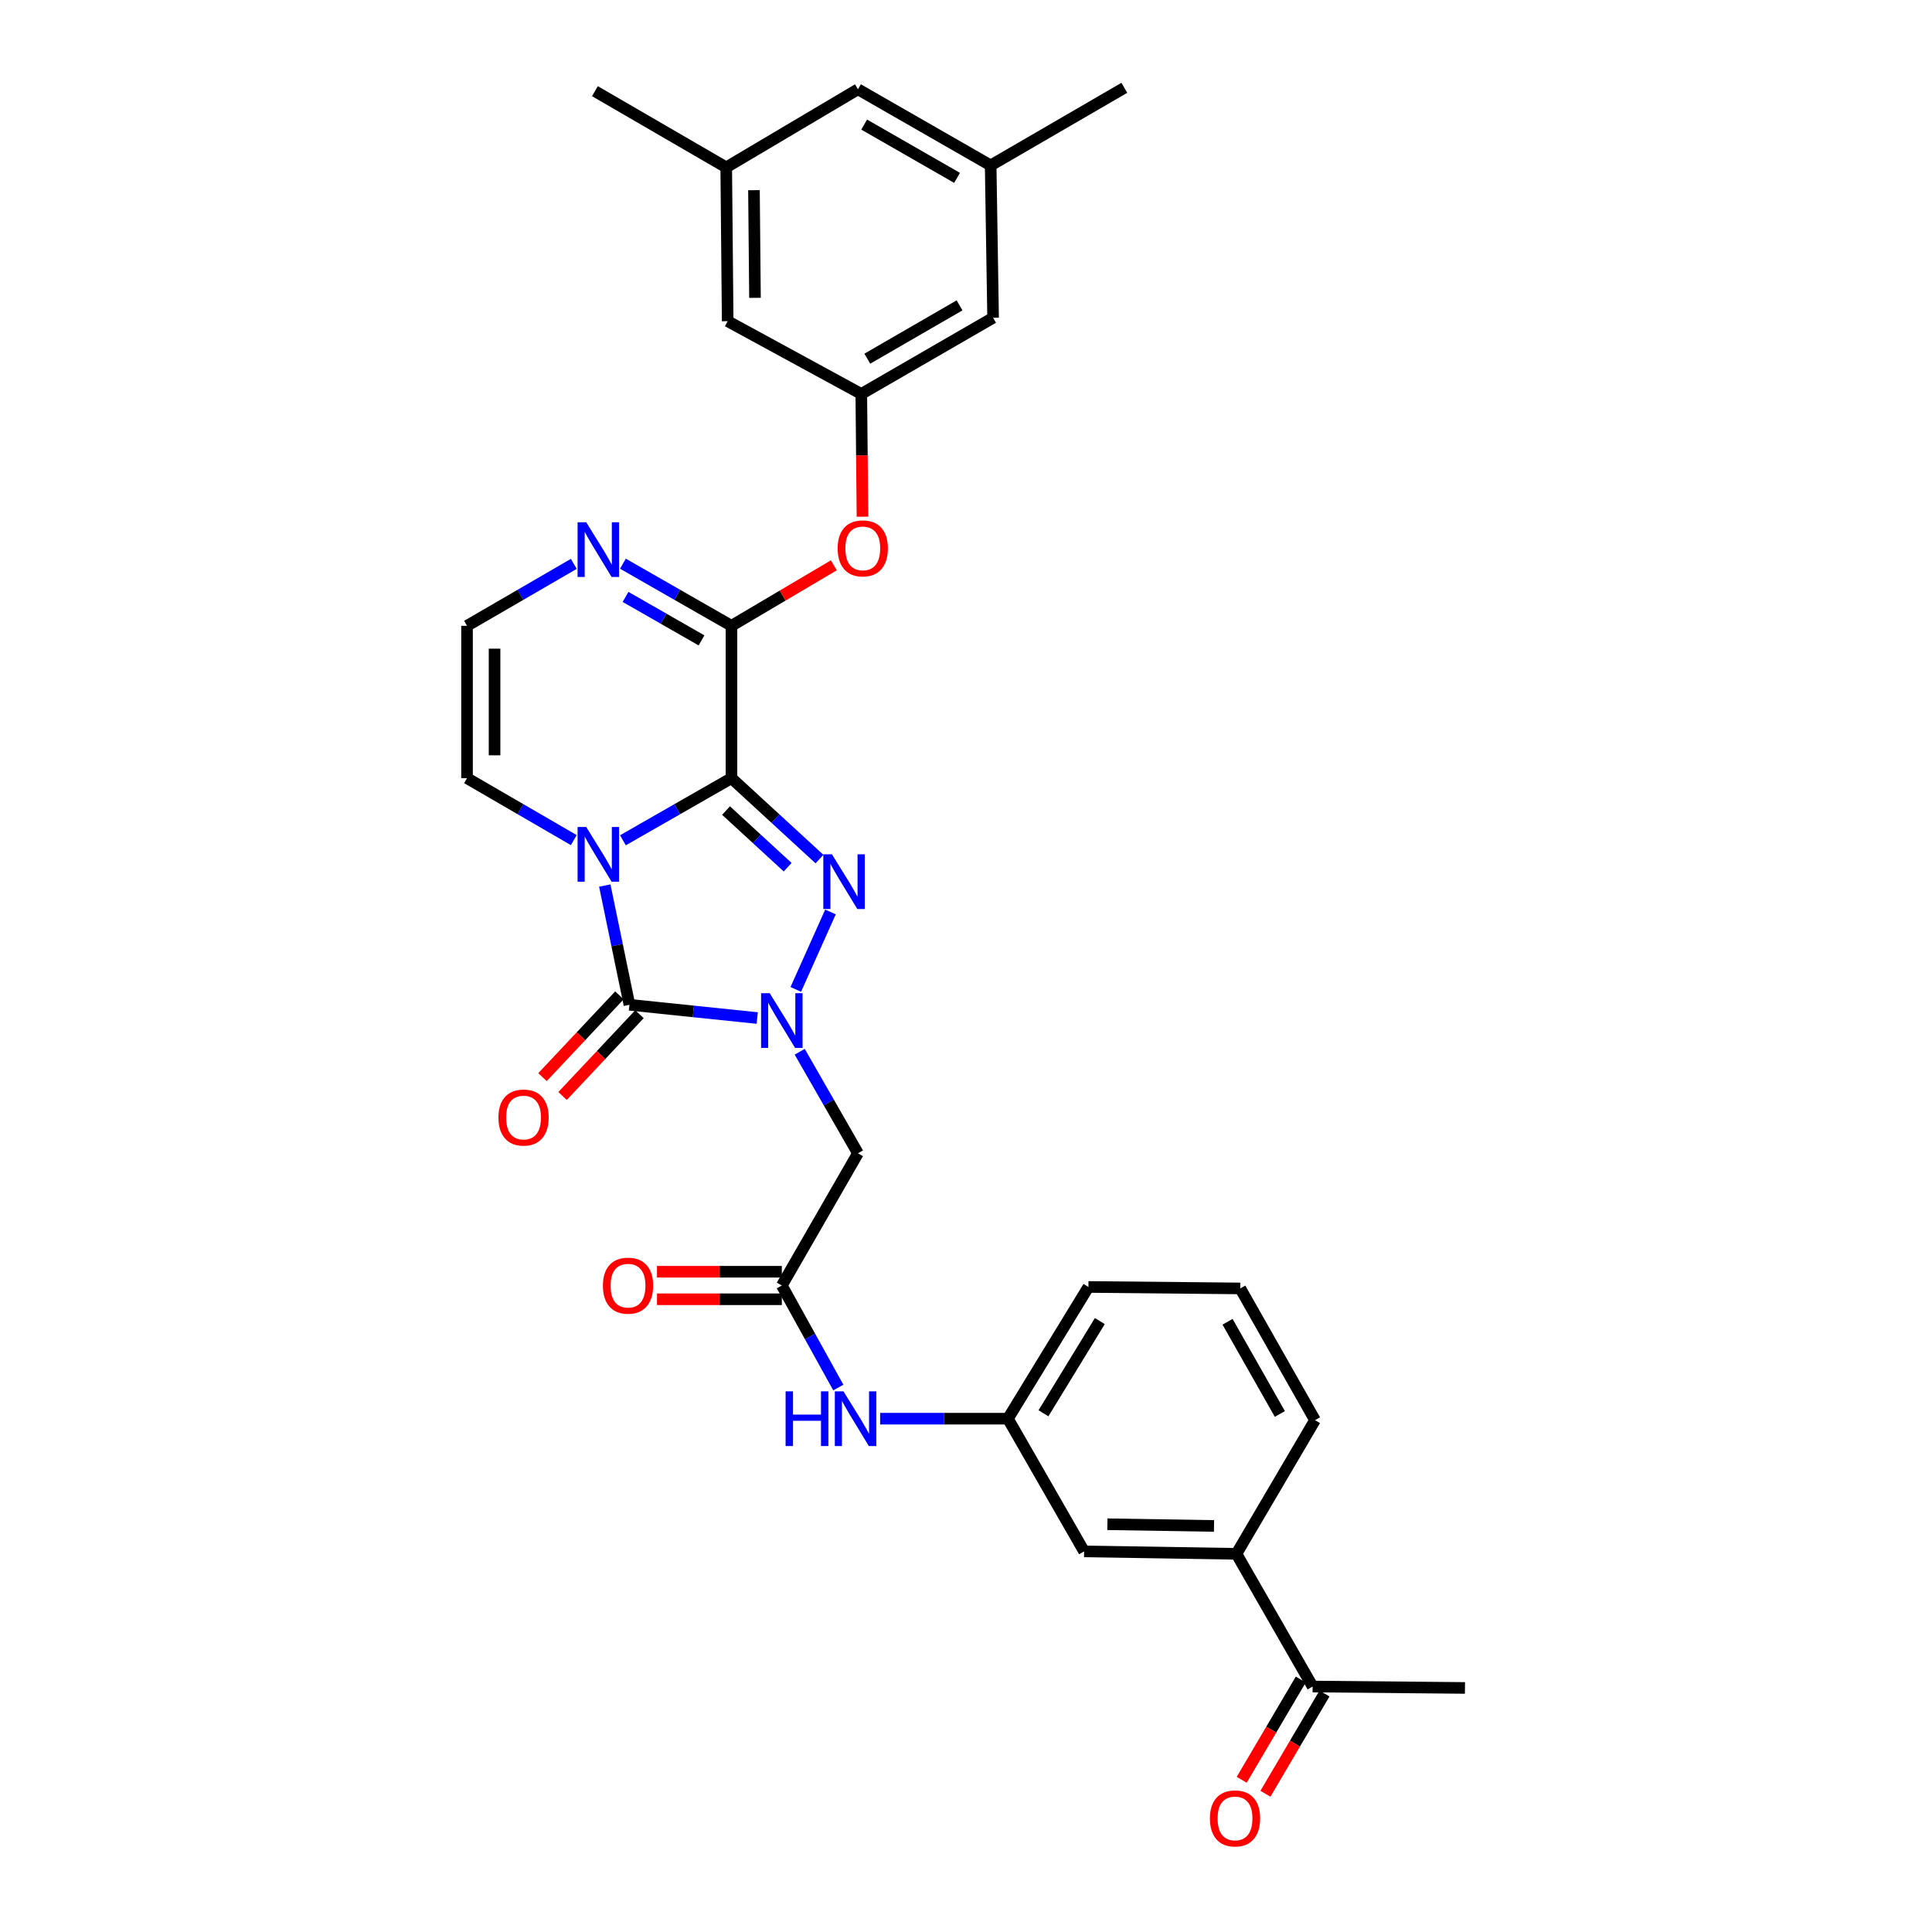 <?xml version='1.0' encoding='iso-8859-1'?>
<svg version='1.1' baseProfile='full'
              xmlns='http://www.w3.org/2000/svg'
                      xmlns:rdkit='http://www.rdkit.org/xml'
                      xmlns:xlink='http://www.w3.org/1999/xlink'
                  xml:space='preserve'
width='1000px' height='1000px' viewBox='0 0 1000 1000'>
<!-- END OF HEADER -->
<rect style='opacity:1.0;fill:#FFFFFF;stroke:none' width='1000' height='1000' x='0' y='0'> </rect>
<path class='bond-0' d='M 378.609,402.775 L 350.516,418.853' style='fill:none;fill-rule:evenodd;stroke:#000000;stroke-width:6px;stroke-linecap:butt;stroke-linejoin:miter;stroke-opacity:1' />
<path class='bond-0' d='M 350.516,418.853 L 322.423,434.93' style='fill:none;fill-rule:evenodd;stroke:#0000FF;stroke-width:6px;stroke-linecap:butt;stroke-linejoin:miter;stroke-opacity:1' />
<path class='bond-2' d='M 378.609,402.775 L 401.386,423.715' style='fill:none;fill-rule:evenodd;stroke:#000000;stroke-width:6px;stroke-linecap:butt;stroke-linejoin:miter;stroke-opacity:1' />
<path class='bond-2' d='M 401.386,423.715 L 424.164,444.655' style='fill:none;fill-rule:evenodd;stroke:#0000FF;stroke-width:6px;stroke-linecap:butt;stroke-linejoin:miter;stroke-opacity:1' />
<path class='bond-2' d='M 375.8,419.545 L 391.745,434.203' style='fill:none;fill-rule:evenodd;stroke:#000000;stroke-width:6px;stroke-linecap:butt;stroke-linejoin:miter;stroke-opacity:1' />
<path class='bond-2' d='M 391.745,434.203 L 407.689,448.861' style='fill:none;fill-rule:evenodd;stroke:#0000FF;stroke-width:6px;stroke-linecap:butt;stroke-linejoin:miter;stroke-opacity:1' />
<path class='bond-4' d='M 378.609,402.775 L 378.609,323.924' style='fill:none;fill-rule:evenodd;stroke:#000000;stroke-width:6px;stroke-linecap:butt;stroke-linejoin:miter;stroke-opacity:1' />
<path class='bond-3' d='M 313.036,458.36 L 319.416,489.218' style='fill:none;fill-rule:evenodd;stroke:#0000FF;stroke-width:6px;stroke-linecap:butt;stroke-linejoin:miter;stroke-opacity:1' />
<path class='bond-3' d='M 319.416,489.218 L 325.796,520.075' style='fill:none;fill-rule:evenodd;stroke:#000000;stroke-width:6px;stroke-linecap:butt;stroke-linejoin:miter;stroke-opacity:1' />
<path class='bond-8' d='M 296.993,434.84 L 269.365,418.808' style='fill:none;fill-rule:evenodd;stroke:#0000FF;stroke-width:6px;stroke-linecap:butt;stroke-linejoin:miter;stroke-opacity:1' />
<path class='bond-8' d='M 269.365,418.808 L 241.736,402.775' style='fill:none;fill-rule:evenodd;stroke:#000000;stroke-width:6px;stroke-linecap:butt;stroke-linejoin:miter;stroke-opacity:1' />
<path class='bond-1' d='M 411.897,512.121 L 429.854,472.036' style='fill:none;fill-rule:evenodd;stroke:#0000FF;stroke-width:6px;stroke-linecap:butt;stroke-linejoin:miter;stroke-opacity:1' />
<path class='bond-5' d='M 413.93,544.39 L 429.003,570.665' style='fill:none;fill-rule:evenodd;stroke:#0000FF;stroke-width:6px;stroke-linecap:butt;stroke-linejoin:miter;stroke-opacity:1' />
<path class='bond-5' d='M 429.003,570.665 L 444.077,596.94' style='fill:none;fill-rule:evenodd;stroke:#000000;stroke-width:6px;stroke-linecap:butt;stroke-linejoin:miter;stroke-opacity:1' />
<path class='bond-31' d='M 391.948,526.932 L 358.872,523.503' style='fill:none;fill-rule:evenodd;stroke:#0000FF;stroke-width:6px;stroke-linecap:butt;stroke-linejoin:miter;stroke-opacity:1' />
<path class='bond-31' d='M 358.872,523.503 L 325.796,520.075' style='fill:none;fill-rule:evenodd;stroke:#000000;stroke-width:6px;stroke-linecap:butt;stroke-linejoin:miter;stroke-opacity:1' />
<path class='bond-12' d='M 320.607,515.195 L 300.703,536.361' style='fill:none;fill-rule:evenodd;stroke:#000000;stroke-width:6px;stroke-linecap:butt;stroke-linejoin:miter;stroke-opacity:1' />
<path class='bond-12' d='M 300.703,536.361 L 280.799,557.526' style='fill:none;fill-rule:evenodd;stroke:#FF0000;stroke-width:6px;stroke-linecap:butt;stroke-linejoin:miter;stroke-opacity:1' />
<path class='bond-12' d='M 330.985,524.954 L 311.081,546.12' style='fill:none;fill-rule:evenodd;stroke:#000000;stroke-width:6px;stroke-linecap:butt;stroke-linejoin:miter;stroke-opacity:1' />
<path class='bond-12' d='M 311.081,546.12 L 291.177,567.285' style='fill:none;fill-rule:evenodd;stroke:#FF0000;stroke-width:6px;stroke-linecap:butt;stroke-linejoin:miter;stroke-opacity:1' />
<path class='bond-6' d='M 378.609,323.924 L 350.516,307.846' style='fill:none;fill-rule:evenodd;stroke:#000000;stroke-width:6px;stroke-linecap:butt;stroke-linejoin:miter;stroke-opacity:1' />
<path class='bond-6' d='M 350.516,307.846 L 322.423,291.769' style='fill:none;fill-rule:evenodd;stroke:#0000FF;stroke-width:6px;stroke-linecap:butt;stroke-linejoin:miter;stroke-opacity:1' />
<path class='bond-6' d='M 363.105,331.465 L 343.439,320.21' style='fill:none;fill-rule:evenodd;stroke:#000000;stroke-width:6px;stroke-linecap:butt;stroke-linejoin:miter;stroke-opacity:1' />
<path class='bond-6' d='M 343.439,320.21 L 323.774,308.956' style='fill:none;fill-rule:evenodd;stroke:#0000FF;stroke-width:6px;stroke-linecap:butt;stroke-linejoin:miter;stroke-opacity:1' />
<path class='bond-9' d='M 378.609,323.924 L 405.102,308.266' style='fill:none;fill-rule:evenodd;stroke:#000000;stroke-width:6px;stroke-linecap:butt;stroke-linejoin:miter;stroke-opacity:1' />
<path class='bond-9' d='M 405.102,308.266 L 431.596,292.607' style='fill:none;fill-rule:evenodd;stroke:#FF0000;stroke-width:6px;stroke-linecap:butt;stroke-linejoin:miter;stroke-opacity:1' />
<path class='bond-7' d='M 444.077,596.94 L 404.671,665.376' style='fill:none;fill-rule:evenodd;stroke:#000000;stroke-width:6px;stroke-linecap:butt;stroke-linejoin:miter;stroke-opacity:1' />
<path class='bond-10' d='M 296.993,291.858 L 269.365,307.891' style='fill:none;fill-rule:evenodd;stroke:#0000FF;stroke-width:6px;stroke-linecap:butt;stroke-linejoin:miter;stroke-opacity:1' />
<path class='bond-10' d='M 269.365,307.891 L 241.736,323.924' style='fill:none;fill-rule:evenodd;stroke:#000000;stroke-width:6px;stroke-linecap:butt;stroke-linejoin:miter;stroke-opacity:1' />
<path class='bond-13' d='M 404.671,665.376 L 419.291,691.778' style='fill:none;fill-rule:evenodd;stroke:#000000;stroke-width:6px;stroke-linecap:butt;stroke-linejoin:miter;stroke-opacity:1' />
<path class='bond-13' d='M 419.291,691.778 L 433.91,718.18' style='fill:none;fill-rule:evenodd;stroke:#0000FF;stroke-width:6px;stroke-linecap:butt;stroke-linejoin:miter;stroke-opacity:1' />
<path class='bond-18' d='M 404.671,658.253 L 372.364,658.253' style='fill:none;fill-rule:evenodd;stroke:#000000;stroke-width:6px;stroke-linecap:butt;stroke-linejoin:miter;stroke-opacity:1' />
<path class='bond-18' d='M 372.364,658.253 L 340.058,658.253' style='fill:none;fill-rule:evenodd;stroke:#FF0000;stroke-width:6px;stroke-linecap:butt;stroke-linejoin:miter;stroke-opacity:1' />
<path class='bond-18' d='M 404.671,672.499 L 372.364,672.499' style='fill:none;fill-rule:evenodd;stroke:#000000;stroke-width:6px;stroke-linecap:butt;stroke-linejoin:miter;stroke-opacity:1' />
<path class='bond-18' d='M 372.364,672.499 L 340.058,672.499' style='fill:none;fill-rule:evenodd;stroke:#FF0000;stroke-width:6px;stroke-linecap:butt;stroke-linejoin:miter;stroke-opacity:1' />
<path class='bond-32' d='M 241.736,402.775 L 241.736,323.924' style='fill:none;fill-rule:evenodd;stroke:#000000;stroke-width:6px;stroke-linecap:butt;stroke-linejoin:miter;stroke-opacity:1' />
<path class='bond-32' d='M 255.982,390.947 L 255.982,335.751' style='fill:none;fill-rule:evenodd;stroke:#000000;stroke-width:6px;stroke-linecap:butt;stroke-linejoin:miter;stroke-opacity:1' />
<path class='bond-11' d='M 446.414,267.442 L 446.112,235.675' style='fill:none;fill-rule:evenodd;stroke:#FF0000;stroke-width:6px;stroke-linecap:butt;stroke-linejoin:miter;stroke-opacity:1' />
<path class='bond-11' d='M 446.112,235.675 L 445.81,203.909' style='fill:none;fill-rule:evenodd;stroke:#000000;stroke-width:6px;stroke-linecap:butt;stroke-linejoin:miter;stroke-opacity:1' />
<path class='bond-22' d='M 445.81,203.909 L 376.646,166.237' style='fill:none;fill-rule:evenodd;stroke:#000000;stroke-width:6px;stroke-linecap:butt;stroke-linejoin:miter;stroke-opacity:1' />
<path class='bond-23' d='M 445.81,203.909 L 514.024,164.472' style='fill:none;fill-rule:evenodd;stroke:#000000;stroke-width:6px;stroke-linecap:butt;stroke-linejoin:miter;stroke-opacity:1' />
<path class='bond-23' d='M 448.912,185.66 L 496.662,158.054' style='fill:none;fill-rule:evenodd;stroke:#000000;stroke-width:6px;stroke-linecap:butt;stroke-linejoin:miter;stroke-opacity:1' />
<path class='bond-17' d='M 455.553,734.31 L 488.623,734.31' style='fill:none;fill-rule:evenodd;stroke:#0000FF;stroke-width:6px;stroke-linecap:butt;stroke-linejoin:miter;stroke-opacity:1' />
<path class='bond-17' d='M 488.623,734.31 L 521.693,734.31' style='fill:none;fill-rule:evenodd;stroke:#000000;stroke-width:6px;stroke-linecap:butt;stroke-linejoin:miter;stroke-opacity:1' />
<path class='bond-14' d='M 639.975,804.258 L 561.131,803' style='fill:none;fill-rule:evenodd;stroke:#000000;stroke-width:6px;stroke-linecap:butt;stroke-linejoin:miter;stroke-opacity:1' />
<path class='bond-14' d='M 628.375,789.825 L 573.185,788.944' style='fill:none;fill-rule:evenodd;stroke:#000000;stroke-width:6px;stroke-linecap:butt;stroke-linejoin:miter;stroke-opacity:1' />
<path class='bond-15' d='M 639.975,804.258 L 679.412,872.947' style='fill:none;fill-rule:evenodd;stroke:#000000;stroke-width:6px;stroke-linecap:butt;stroke-linejoin:miter;stroke-opacity:1' />
<path class='bond-34' d='M 639.975,804.258 L 680.647,735.07' style='fill:none;fill-rule:evenodd;stroke:#000000;stroke-width:6px;stroke-linecap:butt;stroke-linejoin:miter;stroke-opacity:1' />
<path class='bond-19' d='M 673.275,869.332 L 657.993,895.274' style='fill:none;fill-rule:evenodd;stroke:#000000;stroke-width:6px;stroke-linecap:butt;stroke-linejoin:miter;stroke-opacity:1' />
<path class='bond-19' d='M 657.993,895.274 L 642.71,921.216' style='fill:none;fill-rule:evenodd;stroke:#FF0000;stroke-width:6px;stroke-linecap:butt;stroke-linejoin:miter;stroke-opacity:1' />
<path class='bond-19' d='M 685.549,876.563 L 670.267,902.505' style='fill:none;fill-rule:evenodd;stroke:#000000;stroke-width:6px;stroke-linecap:butt;stroke-linejoin:miter;stroke-opacity:1' />
<path class='bond-19' d='M 670.267,902.505 L 654.985,928.447' style='fill:none;fill-rule:evenodd;stroke:#FF0000;stroke-width:6px;stroke-linecap:butt;stroke-linejoin:miter;stroke-opacity:1' />
<path class='bond-28' d='M 679.412,872.947 L 758.264,873.675' style='fill:none;fill-rule:evenodd;stroke:#000000;stroke-width:6px;stroke-linecap:butt;stroke-linejoin:miter;stroke-opacity:1' />
<path class='bond-16' d='M 561.131,803 L 521.693,734.31' style='fill:none;fill-rule:evenodd;stroke:#000000;stroke-width:6px;stroke-linecap:butt;stroke-linejoin:miter;stroke-opacity:1' />
<path class='bond-27' d='M 521.693,734.31 L 563.371,666.128' style='fill:none;fill-rule:evenodd;stroke:#000000;stroke-width:6px;stroke-linecap:butt;stroke-linejoin:miter;stroke-opacity:1' />
<path class='bond-27' d='M 540.1,731.513 L 569.274,683.785' style='fill:none;fill-rule:evenodd;stroke:#000000;stroke-width:6px;stroke-linecap:butt;stroke-linejoin:miter;stroke-opacity:1' />
<path class='bond-20' d='M 375.894,86.633 L 376.646,166.237' style='fill:none;fill-rule:evenodd;stroke:#000000;stroke-width:6px;stroke-linecap:butt;stroke-linejoin:miter;stroke-opacity:1' />
<path class='bond-20' d='M 390.252,98.439 L 390.778,154.162' style='fill:none;fill-rule:evenodd;stroke:#000000;stroke-width:6px;stroke-linecap:butt;stroke-linejoin:miter;stroke-opacity:1' />
<path class='bond-30' d='M 375.894,86.633 L 307.933,47.196' style='fill:none;fill-rule:evenodd;stroke:#000000;stroke-width:6px;stroke-linecap:butt;stroke-linejoin:miter;stroke-opacity:1' />
<path class='bond-33' d='M 375.894,86.633 L 444.077,46.214' style='fill:none;fill-rule:evenodd;stroke:#000000;stroke-width:6px;stroke-linecap:butt;stroke-linejoin:miter;stroke-opacity:1' />
<path class='bond-21' d='M 512.766,85.62 L 514.024,164.472' style='fill:none;fill-rule:evenodd;stroke:#000000;stroke-width:6px;stroke-linecap:butt;stroke-linejoin:miter;stroke-opacity:1' />
<path class='bond-24' d='M 512.766,85.62 L 444.077,46.214' style='fill:none;fill-rule:evenodd;stroke:#000000;stroke-width:6px;stroke-linecap:butt;stroke-linejoin:miter;stroke-opacity:1' />
<path class='bond-24' d='M 495.374,92.066 L 447.291,64.482' style='fill:none;fill-rule:evenodd;stroke:#000000;stroke-width:6px;stroke-linecap:butt;stroke-linejoin:miter;stroke-opacity:1' />
<path class='bond-29' d='M 512.766,85.62 L 581.954,45.455' style='fill:none;fill-rule:evenodd;stroke:#000000;stroke-width:6px;stroke-linecap:butt;stroke-linejoin:miter;stroke-opacity:1' />
<path class='bond-25' d='M 680.647,735.07 L 641.961,666.887' style='fill:none;fill-rule:evenodd;stroke:#000000;stroke-width:6px;stroke-linecap:butt;stroke-linejoin:miter;stroke-opacity:1' />
<path class='bond-25' d='M 662.453,731.873 L 635.373,684.145' style='fill:none;fill-rule:evenodd;stroke:#000000;stroke-width:6px;stroke-linecap:butt;stroke-linejoin:miter;stroke-opacity:1' />
<path class='bond-26' d='M 641.961,666.887 L 563.371,666.128' style='fill:none;fill-rule:evenodd;stroke:#000000;stroke-width:6px;stroke-linecap:butt;stroke-linejoin:miter;stroke-opacity:1' />
<path  class='atom-1' d='M 303.438 428.053
L 312.718 443.053
Q 313.638 444.533, 315.118 447.213
Q 316.598 449.893, 316.678 450.053
L 316.678 428.053
L 320.438 428.053
L 320.438 456.373
L 316.558 456.373
L 306.598 439.973
Q 305.438 438.053, 304.198 435.853
Q 302.998 433.653, 302.638 432.973
L 302.638 456.373
L 298.958 456.373
L 298.958 428.053
L 303.438 428.053
' fill='#0000FF'/>
<path  class='atom-2' d='M 398.411 514.09
L 407.691 529.09
Q 408.611 530.57, 410.091 533.25
Q 411.571 535.93, 411.651 536.09
L 411.651 514.09
L 415.411 514.09
L 415.411 542.41
L 411.531 542.41
L 401.571 526.01
Q 400.411 524.09, 399.171 521.89
Q 397.971 519.69, 397.611 519.01
L 397.611 542.41
L 393.931 542.41
L 393.931 514.09
L 398.411 514.09
' fill='#0000FF'/>
<path  class='atom-3' d='M 430.622 442.188
L 439.902 457.188
Q 440.822 458.668, 442.302 461.348
Q 443.782 464.028, 443.862 464.188
L 443.862 442.188
L 447.622 442.188
L 447.622 470.508
L 443.742 470.508
L 433.782 454.108
Q 432.622 452.188, 431.382 449.988
Q 430.182 447.788, 429.822 447.108
L 429.822 470.508
L 426.142 470.508
L 426.142 442.188
L 430.622 442.188
' fill='#0000FF'/>
<path  class='atom-7' d='M 303.438 270.326
L 312.718 285.326
Q 313.638 286.806, 315.118 289.486
Q 316.598 292.166, 316.678 292.326
L 316.678 270.326
L 320.438 270.326
L 320.438 298.646
L 316.558 298.646
L 306.598 282.246
Q 305.438 280.326, 304.198 278.126
Q 302.998 275.926, 302.638 275.246
L 302.638 298.646
L 298.958 298.646
L 298.958 270.326
L 303.438 270.326
' fill='#0000FF'/>
<path  class='atom-10' d='M 433.57 283.838
Q 433.57 277.038, 436.93 273.238
Q 440.29 269.438, 446.57 269.438
Q 452.85 269.438, 456.21 273.238
Q 459.57 277.038, 459.57 283.838
Q 459.57 290.718, 456.17 294.638
Q 452.77 298.518, 446.57 298.518
Q 440.33 298.518, 436.93 294.638
Q 433.57 290.758, 433.57 283.838
M 446.57 295.318
Q 450.89 295.318, 453.21 292.438
Q 455.57 289.518, 455.57 283.838
Q 455.57 278.278, 453.21 275.478
Q 450.89 272.638, 446.57 272.638
Q 442.25 272.638, 439.89 275.438
Q 437.57 278.238, 437.57 283.838
Q 437.57 289.558, 439.89 292.438
Q 442.25 295.318, 446.57 295.318
' fill='#FF0000'/>
<path  class='atom-13' d='M 257.988 578.437
Q 257.988 571.637, 261.348 567.837
Q 264.708 564.037, 270.988 564.037
Q 277.268 564.037, 280.628 567.837
Q 283.988 571.637, 283.988 578.437
Q 283.988 585.317, 280.588 589.237
Q 277.188 593.117, 270.988 593.117
Q 264.748 593.117, 261.348 589.237
Q 257.988 585.357, 257.988 578.437
M 270.988 589.917
Q 275.308 589.917, 277.628 587.037
Q 279.988 584.117, 279.988 578.437
Q 279.988 572.877, 277.628 570.077
Q 275.308 567.237, 270.988 567.237
Q 266.668 567.237, 264.308 570.037
Q 261.988 572.837, 261.988 578.437
Q 261.988 584.157, 264.308 587.037
Q 266.668 589.917, 270.988 589.917
' fill='#FF0000'/>
<path  class='atom-14' d='M 406.622 720.15
L 410.462 720.15
L 410.462 732.19
L 424.942 732.19
L 424.942 720.15
L 428.782 720.15
L 428.782 748.47
L 424.942 748.47
L 424.942 735.39
L 410.462 735.39
L 410.462 748.47
L 406.622 748.47
L 406.622 720.15
' fill='#0000FF'/>
<path  class='atom-14' d='M 436.582 720.15
L 445.862 735.15
Q 446.782 736.63, 448.262 739.31
Q 449.742 741.99, 449.822 742.15
L 449.822 720.15
L 453.582 720.15
L 453.582 748.47
L 449.702 748.47
L 439.742 732.07
Q 438.582 730.15, 437.342 727.95
Q 436.142 725.75, 435.782 725.07
L 435.782 748.47
L 432.102 748.47
L 432.102 720.15
L 436.582 720.15
' fill='#0000FF'/>
<path  class='atom-19' d='M 312.067 665.456
Q 312.067 658.656, 315.427 654.856
Q 318.787 651.056, 325.067 651.056
Q 331.347 651.056, 334.707 654.856
Q 338.067 658.656, 338.067 665.456
Q 338.067 672.336, 334.667 676.256
Q 331.267 680.136, 325.067 680.136
Q 318.827 680.136, 315.427 676.256
Q 312.067 672.376, 312.067 665.456
M 325.067 676.936
Q 329.387 676.936, 331.707 674.056
Q 334.067 671.136, 334.067 665.456
Q 334.067 659.896, 331.707 657.096
Q 329.387 654.256, 325.067 654.256
Q 320.747 654.256, 318.387 657.056
Q 316.067 659.856, 316.067 665.456
Q 316.067 671.176, 318.387 674.056
Q 320.747 676.936, 325.067 676.936
' fill='#FF0000'/>
<path  class='atom-20' d='M 626.246 941.21
Q 626.246 934.41, 629.606 930.61
Q 632.966 926.81, 639.246 926.81
Q 645.526 926.81, 648.886 930.61
Q 652.246 934.41, 652.246 941.21
Q 652.246 948.09, 648.846 952.01
Q 645.446 955.89, 639.246 955.89
Q 633.006 955.89, 629.606 952.01
Q 626.246 948.13, 626.246 941.21
M 639.246 952.69
Q 643.566 952.69, 645.886 949.81
Q 648.246 946.89, 648.246 941.21
Q 648.246 935.65, 645.886 932.85
Q 643.566 930.01, 639.246 930.01
Q 634.926 930.01, 632.566 932.81
Q 630.246 935.61, 630.246 941.21
Q 630.246 946.93, 632.566 949.81
Q 634.926 952.69, 639.246 952.69
' fill='#FF0000'/>
</svg>
